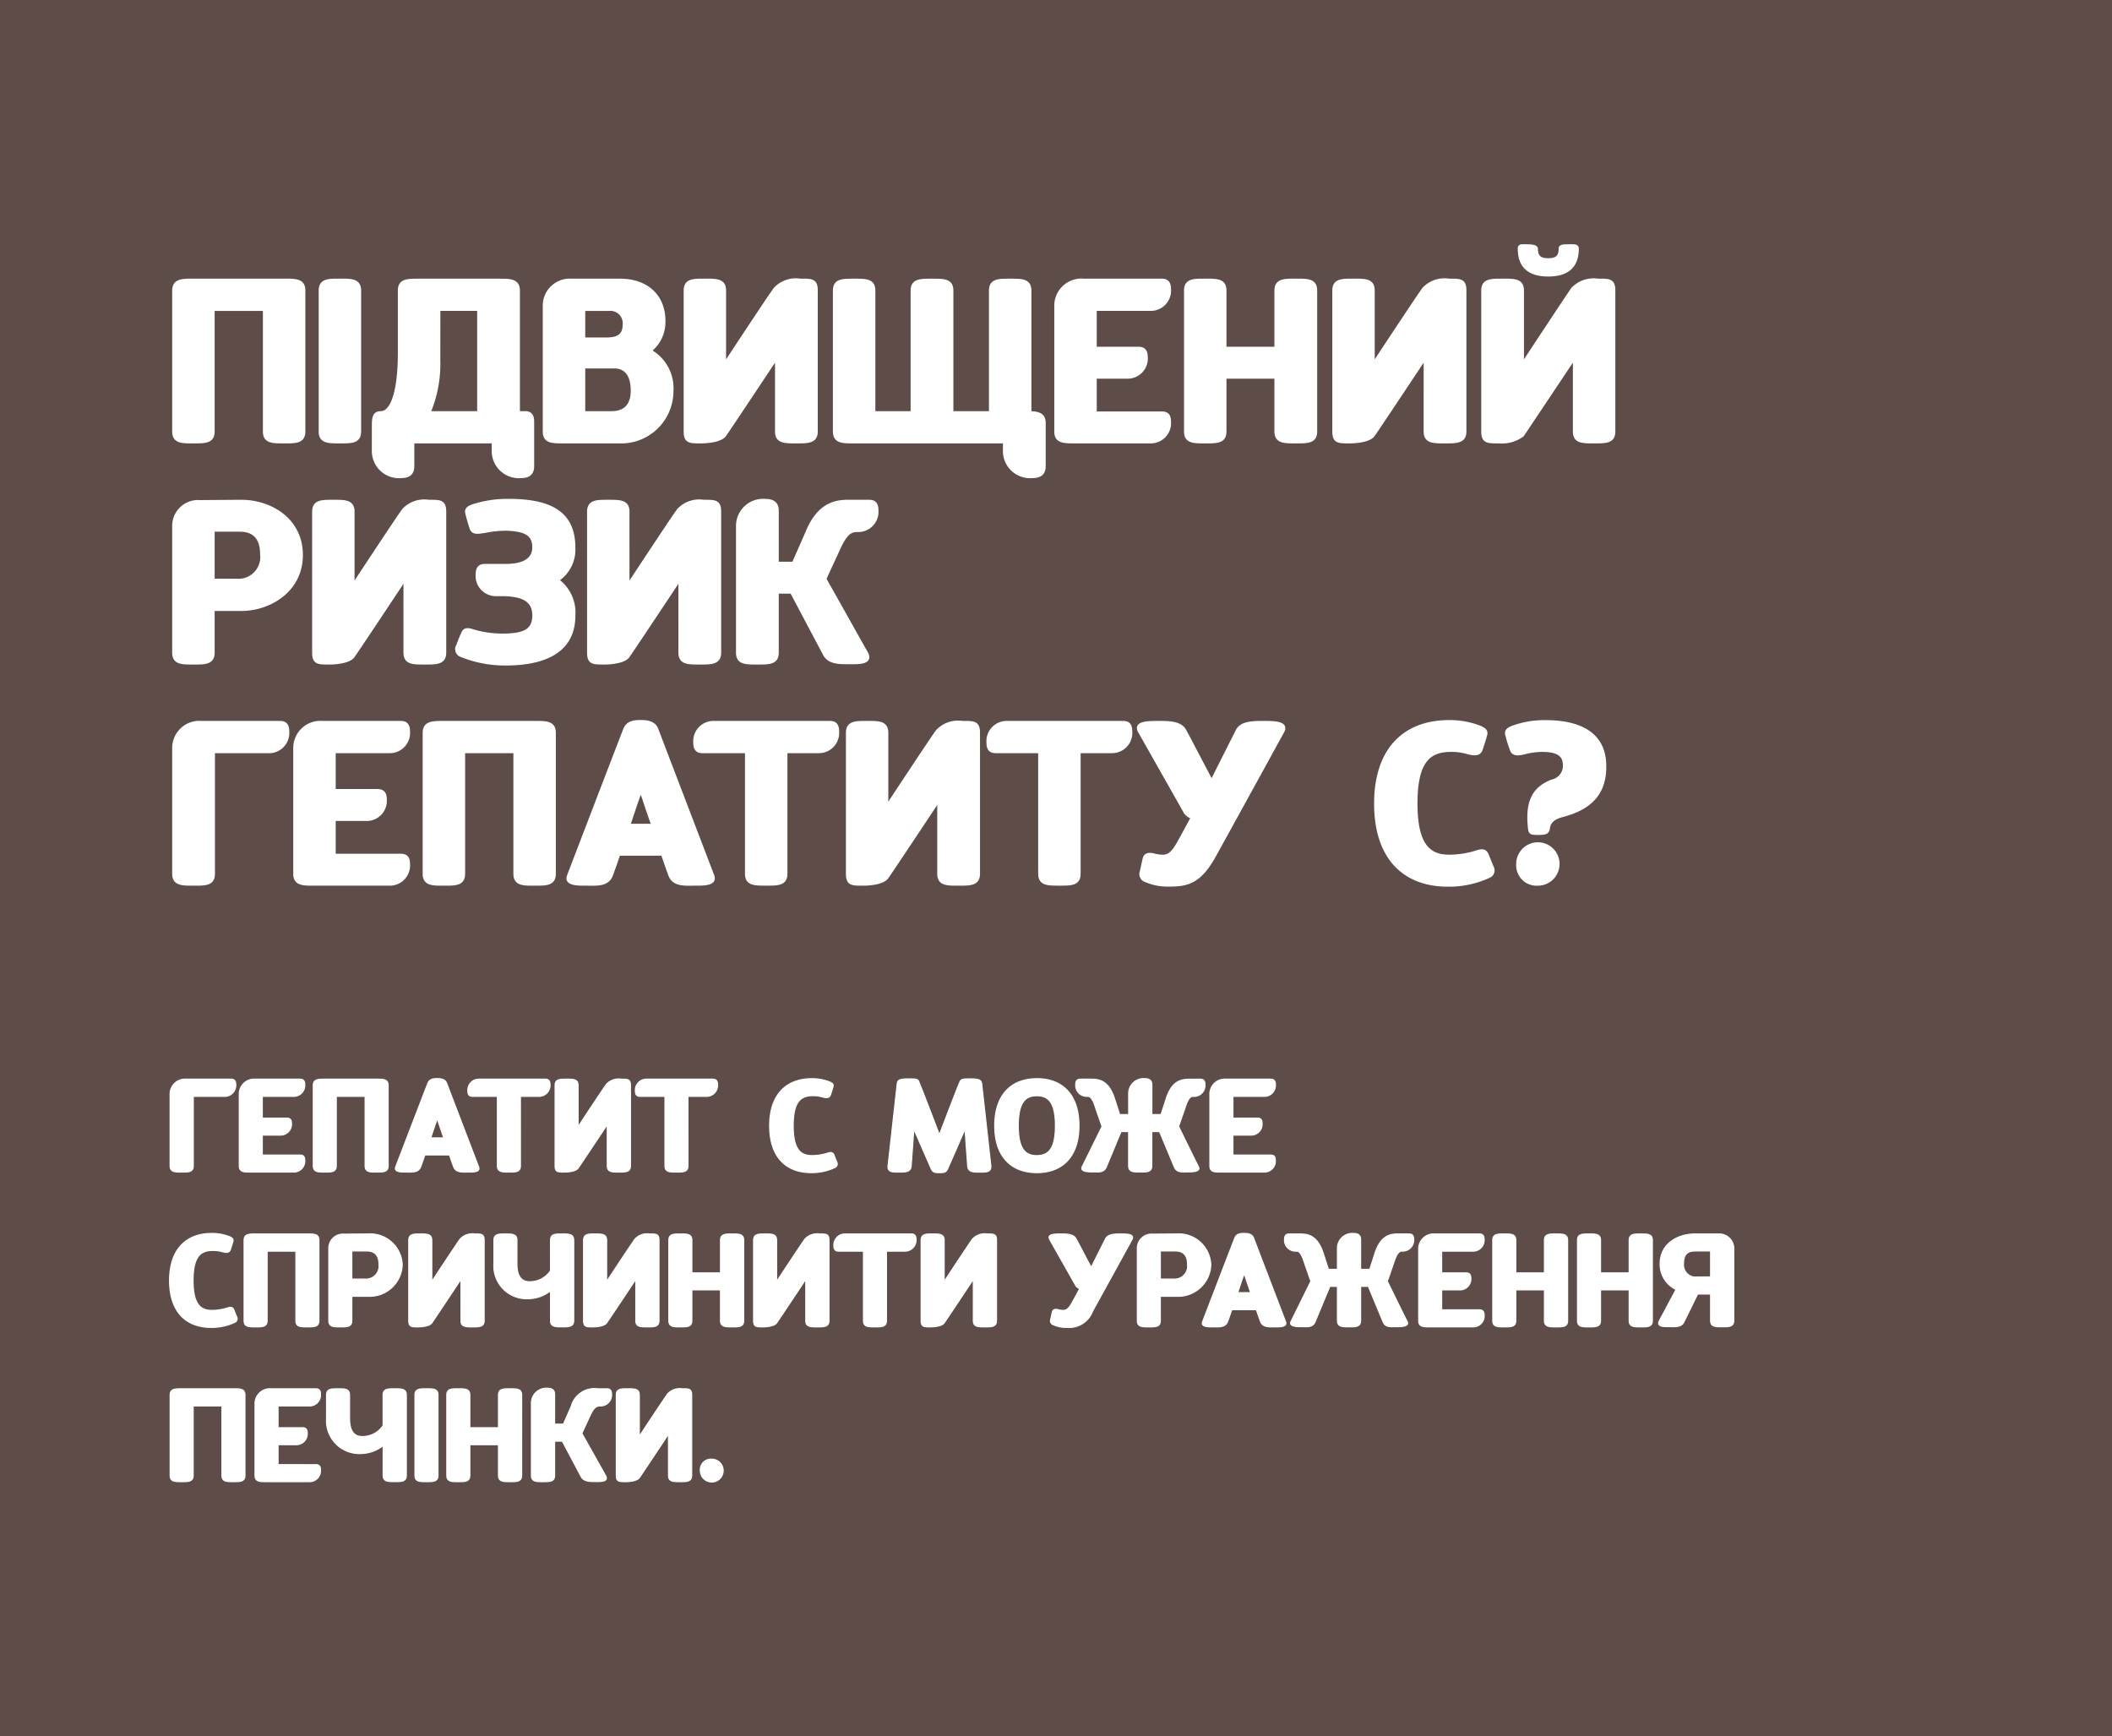 <svg xmlns="http://www.w3.org/2000/svg" width="191" height="157" viewBox="0 0 191 157">
  <g id="Group_14" data-name="Group 14" transform="translate(-3664 -3875)">
    <rect id="Rectangle_60" data-name="Rectangle 60" width="191" height="157" transform="translate(3664 3875)" fill="#5d4c48"/>
    <path id="Path_6" data-name="Path 6" d="M5.9-8.4H1.84A1.345,1.345,0,0,0,.384-7.088V-.56C.384.016.864,0,1.44,0S2.48.016,2.48-.56V-6.848H5.344A.994.994,0,0,0,6.32-7.92C6.32-8.224,6.208-8.4,5.9-8.4Zm6.24,6.864H8.72V-3.344h1.664a.986.986,0,0,0,.976-1.072c0-.288-.112-.464-.416-.464H8.72V-6.848H11.6a.991.991,0,0,0,.96-1.072c0-.3-.112-.48-.416-.48H8.1A1.345,1.345,0,0,0,6.64-7.088V-.56C6.64.016,7.1,0,7.68,0H11.6a.991.991,0,0,0,.96-1.072C12.56-1.376,12.448-1.536,12.144-1.536ZM19.056-8.4h-4.7c-.56,0-1.024,0-1.024.56V-.56c0,.576.464.56,1.04.56s1.04.016,1.04-.56V-6.848h2.608V-.56c0,.576.464.56,1.04.56S20.1.016,20.1-.56V-7.84C20.1-8.416,19.632-8.4,19.056-8.4ZM28.272-.5s-2.736-7.152-2.88-7.536-.56-.416-.848-.416c-.3,0-.688.016-.848.416S20.8-.5,20.8-.5c-.224.528.528.5.976.5s1.056.064,1.264-.464c.048-.128.192-.528.384-1.088h2.224c.192.56.336.96.384,1.088C26.24.064,26.848,0,27.3,0S28.5.032,28.272-.5Zm-4.32-2.592c.192-.576.384-1.168.592-1.728.192.56.384,1.152.592,1.728ZM34.32-8.4H28.272a.991.991,0,0,0-.96,1.072c0,.3.112.48.416.48h2.256V-.56c0,.576.464.56,1.04.56s1.04.016,1.04-.56V-6.848h1.7a.994.994,0,0,0,.976-1.072C34.736-8.224,34.624-8.4,34.32-8.4Zm1.92,0c-.576,0-1.04-.016-1.04.56V-.56c0,.576.272.56.848.56.4,0,1.04-.08,1.232-.352C37.488-.64,39.92-4.3,39.92-4.3V-.56c0,.576.464.56,1.04.56s1.056.016,1.056-.56V-7.84c0-.576-.272-.56-.848-.56a1.492,1.492,0,0,0-1.312.448c-.24.3-2.576,3.856-2.576,3.856V-7.84C37.28-8.416,36.816-8.4,36.24-8.4Zm13.232,0H43.424a.991.991,0,0,0-.96,1.072c0,.3.112.48.416.48h2.256V-.56c0,.576.464.56,1.04.56s1.04.016,1.04-.56V-6.848h1.7a.994.994,0,0,0,.976-1.072C49.888-8.224,49.776-8.4,49.472-8.4ZM60.4-1.584c-.1-.176-.224-.224-.5-.144a4.7,4.7,0,0,1-1.488.24c-1.056,0-1.68-.624-1.68-2.7,0-2.1.624-2.688,1.68-2.72a2.988,2.988,0,0,1,.96.112c.3.08.608.128.72-.16.1-.288.192-.576.24-.768.048-.176,0-.3-.32-.432a4.313,4.313,0,0,0-1.6-.288c-2.24,0-3.808,1.376-3.808,4.256,0,2.864,1.52,4.24,3.76,4.24A4.947,4.947,0,0,0,60.48-.4a.361.361,0,0,0,.192-.512C60.576-1.136,60.48-1.392,60.4-1.584Zm13.392-6.3c-.048-.4-.128-.544-1.056-.544-.912,0-.832.064-1.024.512-.144.32-1.056,2.7-1.76,4.544-.7-1.84-1.616-4.224-1.76-4.544-.192-.448-.048-.512-1.008-.512s-1.008.144-1.056.544L65.312-.56c-.064.576.416.56.992.56s1.056.016,1.1-.56l.24-3.328L69.216-.3c.16.368.416.352.736.352.336,0,.592.016.752-.352l1.568-3.584.24,3.328c.048.576.512.56,1.088.56s1.056.016,1.008-.56Zm4.976-.56c-2.24,0-3.808,1.376-3.808,4.256,0,2.864,1.568,4.24,3.808,4.24s3.808-1.376,3.808-4.24C82.576-7.072,81.008-8.448,78.768-8.448Zm0,6.96c-1.056,0-1.68-.624-1.68-2.7,0-2.1.624-2.72,1.68-2.72s1.68.624,1.68,2.72C80.448-2.112,79.824-1.488,78.768-1.488Zm14.1-5.36h.128a.994.994,0,0,0,.976-1.072c0-.3-.112-.48-.416-.48H92.72c-.7,0-1.7-.032-2.272,1.808-.16.5-.32.992-.448,1.392h-.832V-7.888c0-.4-.224-.56-.64-.56a1.345,1.345,0,0,0-1.456,1.312V-5.2h-.816c-.128-.4-.288-.9-.448-1.392C85.232-8.432,84.24-8.4,83.536-8.4H82.7c-.3,0-.416.176-.416.48a.994.994,0,0,0,.976,1.072h.128c.16,0,.384.128.624.832.24.72.528,1.536.656,1.888,0,0-1.536,3.12-1.792,3.632-.24.5.592.48,1.04.48s.912.08,1.136-.448l1.328-3.2h.688v3.1c0,.576.48.56,1.056.56s1.04.016,1.04-.56v-3.1h.7L91.2-.464c.224.528.688.448,1.136.448s1.3.016,1.04-.48-1.792-3.632-1.792-3.632c.128-.352.416-1.168.656-1.888C92.48-6.72,92.7-6.832,92.864-6.848ZM99.92-1.536H96.5V-3.344H98.16a.986.986,0,0,0,.976-1.072c0-.288-.112-.464-.416-.464H96.5V-6.848h2.88a.991.991,0,0,0,.96-1.072c0-.3-.112-.48-.416-.48H95.872a1.345,1.345,0,0,0-1.456,1.312V-.56c0,.576.464.56,1.04.56h3.92a.991.991,0,0,0,.96-1.072C100.336-1.376,100.224-1.536,99.92-1.536ZM6.128,12.416c-.1-.176-.224-.224-.5-.144a4.7,4.7,0,0,1-1.488.24c-1.056,0-1.68-.624-1.68-2.7,0-2.1.624-2.688,1.68-2.72A2.988,2.988,0,0,1,5.1,7.2c.3.08.608.128.72-.16.1-.288.192-.576.24-.768.048-.176,0-.3-.32-.432a4.313,4.313,0,0,0-1.6-.288C1.9,5.552.336,6.928.336,9.808c0,2.864,1.52,4.24,3.76,4.24A4.947,4.947,0,0,0,6.208,13.6a.361.361,0,0,0,.192-.512C6.3,12.864,6.208,12.608,6.128,12.416ZM12.8,5.6H8.1c-.56,0-1.024,0-1.024.56v7.28c0,.576.464.56,1.04.56s1.04.016,1.04-.56V7.152H11.76V13.44c0,.576.464.56,1.04.56s1.04.016,1.04-.56V6.16C13.84,5.584,13.376,5.6,12.8,5.6Zm5.456,0-2.144.016a1.277,1.277,0,0,0-1.376,1.3V13.44c0,.576.464.56,1.04.56s1.04.016,1.04-.56V11.232h1.44A2.953,2.953,0,0,0,21.376,8.4,2.9,2.9,0,0,0,18.256,5.6Zm-.24,4.08h-1.2V7.136h1.36c.528,0,1.1.208,1.1,1.232A1.181,1.181,0,0,1,18.016,9.68ZM23.008,5.6c-.576,0-1.04-.016-1.04.56v7.28c0,.576.272.56.848.56.4,0,1.04-.08,1.232-.352.208-.288,2.64-3.952,2.64-3.952V13.44c0,.576.464.56,1.04.56s1.056.016,1.056-.56V6.16c0-.576-.272-.56-.848-.56a1.492,1.492,0,0,0-1.312.448c-.24.3-2.576,3.856-2.576,3.856V6.16C24.048,5.584,23.584,5.6,23.008,5.6Zm12.816,0c-.576,0-1.04-.016-1.04.56V8.928a2.244,2.244,0,0,1-1.9.992c-.672,0-1.136-.432-1.136-1.632V6.16c0-.576-.464-.56-1.04-.56s-1.04-.016-1.04.56V8.288a2.968,2.968,0,0,0,3.088,3.168,3.343,3.343,0,0,0,2.032-.72v2.7c0,.576.464.56,1.04.56s1.056.016,1.056-.56V6.16C36.88,5.584,36.4,5.6,35.824,5.6Zm2.992,0c-.576,0-1.04-.016-1.04.56v7.28c0,.576.272.56.848.56.4,0,1.04-.08,1.232-.352C40.064,13.36,42.5,9.7,42.5,9.7V13.44c0,.576.464.56,1.04.56s1.056.016,1.056-.56V6.16c0-.576-.272-.56-.848-.56a1.492,1.492,0,0,0-1.312.448c-.24.3-2.576,3.856-2.576,3.856V6.16C39.856,5.584,39.392,5.6,38.816,5.6Zm12.4,0c-.576,0-1.056-.016-1.056.56V9.12H47.568V6.16c0-.576-.464-.56-1.04-.56s-1.04-.016-1.04.56v7.28c0,.576.464.56,1.04.56s1.04.016,1.04-.56V10.656H50.16V13.44c0,.576.48.56,1.056.56s1.04.016,1.04-.56V6.16C52.256,5.584,51.792,5.6,51.216,5.6Zm2.976,0c-.576,0-1.04-.016-1.04.56v7.28c0,.576.272.56.848.56.4,0,1.04-.08,1.232-.352.208-.288,2.64-3.952,2.64-3.952V13.44c0,.576.464.56,1.04.56s1.056.016,1.056-.56V6.16c0-.576-.272-.56-.848-.56a1.492,1.492,0,0,0-1.312.448c-.24.3-2.576,3.856-2.576,3.856V6.16C55.232,5.584,54.768,5.6,54.192,5.6Zm13.232,0H61.376a.991.991,0,0,0-.96,1.072c0,.3.112.48.416.48h2.256V13.44c0,.576.464.56,1.04.56s1.04.016,1.04-.56V7.152h1.7A.994.994,0,0,0,67.84,6.08C67.84,5.776,67.728,5.6,67.424,5.6Zm1.92,0c-.576,0-1.04-.016-1.04.56v7.28c0,.576.272.56.848.56.4,0,1.04-.08,1.232-.352.208-.288,2.64-3.952,2.64-3.952V13.44c0,.576.464.56,1.04.56s1.056.016,1.056-.56V6.16c0-.576-.272-.56-.848-.56a1.492,1.492,0,0,0-1.312.448c-.24.3-2.576,3.856-2.576,3.856V6.16C70.384,5.584,69.92,5.6,69.344,5.6Zm16.96,0c-.576,0-1.1.032-1.312.416-.112.224-.768,1.52-1.312,2.608C83.1,7.536,82.432,6.24,82.3,6.016c-.224-.384-.736-.416-1.312-.416s-1.392-.016-1.024.56c0,0,2.1,3.7,2.336,4.128a.723.723,0,0,0,.352.256c-.224.4-.432.8-.56,1.024-.32.592-.528.944-.928.944a1.827,1.827,0,0,1-.528-.08c-.288-.048-.416.032-.464.224s-.1.464-.16.7a.379.379,0,0,0,.272.464,2.816,2.816,0,0,0,1.152.224,2.275,2.275,0,0,0,2.384-1.488c.992-1.792,3.52-6.4,3.52-6.4C87.7,5.584,86.88,5.6,86.3,5.6Zm5.072,0-2.144.016a1.277,1.277,0,0,0-1.376,1.3V13.44c0,.576.464.56,1.04.56s1.04.016,1.04-.56V11.232h1.44A2.953,2.953,0,0,0,94.5,8.4,2.9,2.9,0,0,0,91.376,5.6Zm-.24,4.08h-1.2V7.136H91.3c.528,0,1.1.208,1.1,1.232A1.181,1.181,0,0,1,91.136,9.68ZM101.248,13.5s-2.736-7.152-2.88-7.536-.56-.416-.848-.416c-.3,0-.688.016-.848.416s-2.9,7.536-2.9,7.536c-.224.528.528.5.976.5s1.056.064,1.264-.464c.048-.128.192-.528.384-1.088h2.224c.192.56.336.96.384,1.088.208.528.816.464,1.264.464S101.472,14.032,101.248,13.5Zm-4.32-2.592c.192-.576.384-1.168.592-1.728.192.56.384,1.152.592,1.728Zm14.816-3.76h.128a.994.994,0,0,0,.976-1.072c0-.3-.112-.48-.416-.48H111.6c-.7,0-1.7-.032-2.272,1.808-.16.5-.32.992-.448,1.392h-.832V6.112c0-.4-.224-.56-.64-.56a1.345,1.345,0,0,0-1.456,1.312V8.8h-.816c-.128-.4-.288-.9-.448-1.392-.576-1.84-1.568-1.808-2.272-1.808h-.832c-.3,0-.416.176-.416.48a.994.994,0,0,0,.976,1.072h.128c.16,0,.384.128.624.832.24.72.528,1.536.656,1.888,0,0-1.536,3.12-1.792,3.632-.24.5.592.48,1.04.48s.912.08,1.136-.448l1.328-3.2h.688v3.1c0,.576.48.56,1.056.56s1.04.016,1.04-.56v-3.1h.7l1.328,3.2c.224.528.688.448,1.136.448s1.3.016,1.04-.48-1.792-3.632-1.792-3.632c.128-.352.416-1.168.656-1.888C111.36,7.28,111.584,7.168,111.744,7.152Zm7.056,5.312h-3.424V10.656h1.664a.986.986,0,0,0,.976-1.072c0-.288-.112-.464-.416-.464h-2.224V7.152h2.88a.991.991,0,0,0,.96-1.072c0-.3-.112-.48-.416-.48h-4.048A1.345,1.345,0,0,0,113.3,6.912V13.44c0,.576.464.56,1.04.56h3.92a.991.991,0,0,0,.96-1.072C119.216,12.624,119.1,12.464,118.8,12.464ZM125.728,5.6c-.576,0-1.056-.016-1.056.56V9.12H122.08V6.16c0-.576-.464-.56-1.04-.56S120,5.584,120,6.16v7.28c0,.576.464.56,1.04.56s1.04.016,1.04-.56V10.656h2.592V13.44c0,.576.48.56,1.056.56s1.04.016,1.04-.56V6.16C126.768,5.584,126.3,5.6,125.728,5.6Zm7.664,0c-.576,0-1.056-.016-1.056.56V9.12h-2.592V6.16c0-.576-.464-.56-1.04-.56s-1.04-.016-1.04.56v7.28c0,.576.464.56,1.04.56s1.04.016,1.04-.56V10.656h2.592V13.44c0,.576.48.56,1.056.56s1.04.016,1.04-.56V6.16C134.432,5.584,133.968,5.6,133.392,5.6Zm7.024,0h-2.144c-1.488,0-3.136.832-3.136,2.7a2.513,2.513,0,0,0,1.44,2.32L135.04,13.5c-.208.528.528.48.976.48s1.056.08,1.28-.448l1.232-2.5H139.7v2.4c0,.576.464.56,1.04.56s1.056.016,1.056-.56V6.912A1.315,1.315,0,0,0,140.416,5.6ZM138.5,9.488a1.1,1.1,0,0,1-1.248-1.216c0-1.024.56-1.136,1.1-1.136H139.7V9.488ZM6.112,19.6h-4.7c-.56,0-1.024,0-1.024.56v7.28c0,.576.464.56,1.04.56s1.04.016,1.04-.56V21.152H5.072V27.44c0,.576.464.56,1.04.56s1.04.016,1.04-.56V20.16C7.152,19.584,6.688,19.6,6.112,19.6Zm7.456,6.864H10.144V24.656h1.664a.986.986,0,0,0,.976-1.072c0-.288-.112-.464-.416-.464H10.144V21.152h2.88a.991.991,0,0,0,.96-1.072c0-.3-.112-.48-.416-.48H9.52a1.345,1.345,0,0,0-1.456,1.312V27.44c0,.576.464.56,1.04.56h3.92a.991.991,0,0,0,.96-1.072C13.984,26.624,13.872,26.464,13.568,26.464Zm7.12-6.864c-.576,0-1.04-.016-1.04.56v2.768a2.244,2.244,0,0,1-1.9.992c-.672,0-1.136-.432-1.136-1.632V20.16c0-.576-.464-.56-1.04-.56s-1.04-.016-1.04.56v2.128a2.968,2.968,0,0,0,3.088,3.168,3.343,3.343,0,0,0,2.032-.72v2.7c0,.576.464.56,1.04.56s1.056.016,1.056-.56V20.16C21.744,19.584,21.264,19.6,20.688,19.6Zm2.88,0c-.576,0-1.04-.016-1.04.56v7.28c0,.576.464.56,1.04.56s1.04.016,1.04-.56V20.16C24.608,19.584,24.144,19.6,23.568,19.6Zm7.568,0c-.576,0-1.056-.016-1.056.56v2.96H27.488V20.16c0-.576-.464-.56-1.04-.56s-1.04-.016-1.04.56v7.28c0,.576.464.56,1.04.56s1.04.016,1.04-.56V24.656H30.08V27.44c0,.576.48.56,1.056.56s1.04.016,1.04-.56V20.16C32.176,19.584,31.712,19.6,31.136,19.6Zm8.208,1.552a.991.991,0,0,0,.96-1.072c0-.3-.112-.48-.416-.48h-.832a2.177,2.177,0,0,0-2.4,1.6c-.224.512-.528,1.2-.7,1.6h-.8V20.112c0-.4-.224-.56-.64-.56a1.345,1.345,0,0,0-1.456,1.312V27.44c0,.576.464.56,1.04.56.592,0,1.056.016,1.056-.56v-3.1h.7s1.44,2.72,1.7,3.2c.24.464.816.448,1.264.448s1.2.048.976-.48l-2.176-3.872c.176-.4.48-1.04.72-1.568C38.752,21.168,38.992,21.152,39.344,21.152ZM41.776,19.6c-.576,0-1.04-.016-1.04.56v7.28c0,.576.272.56.848.56.4,0,1.04-.08,1.232-.352.208-.288,2.64-3.952,2.64-3.952V27.44c0,.576.464.56,1.04.56s1.056.016,1.056-.56V20.16c0-.576-.272-.56-.848-.56a1.492,1.492,0,0,0-1.312.448c-.24.3-2.576,3.856-2.576,3.856V20.16C42.816,19.584,42.352,19.6,41.776,19.6Zm6.56,7.408a1.032,1.032,0,1,0,1.024-1.04A.956.956,0,0,0,48.336,27.008Z" transform="translate(3679 3981)" fill="#fff" stroke="#fff" stroke-width="0.1"/>
    <path id="Path_5" data-name="Path 5" d="M10.7-14.7H2.464c-.98,0-1.792,0-1.792.98V-.98c0,1.008.812.98,1.82.98s1.82.028,1.82-.98v-11H8.876v11c0,1.008.812.98,1.82.98s1.82.028,1.82-.98V-13.72C12.516-14.728,11.7-14.7,10.7-14.7Zm5.04,0c-1.008,0-1.82-.028-1.82.98V-.98c0,1.008.812.98,1.82.98s1.82.028,1.82-.98V-13.72C17.556-14.728,16.744-14.7,15.736-14.7ZM33.208-1.876c0-.532-.2-.84-.7-.84H31.92v-11c0-1.008-.84-.98-1.848-.98H22.9c-1.008,0-1.82-.028-1.82.98v5.6c0,3.472-.644,5.4-1.652,5.4-.7,0-.7.616-.7,1.344V.84a2.354,2.354,0,0,0,2.548,2.3c.7,0,1.092-.28,1.092-.98V0h7.2V.84a2.354,2.354,0,0,0,2.548,2.3c.7,0,1.092-.28,1.092-.98ZM24.724-11.984h3.528v9.268h-4.4a11.334,11.334,0,0,0,.868-4.732Zm19.124,3.7a3.332,3.332,0,0,0,1.232-2.688c0-2.38-1.68-3.724-3.976-3.724h-4.4a2.345,2.345,0,0,0-2.52,2.3V-.98c0,.98.756.98,1.736.98h5.068a4.631,4.631,0,0,0,4.816-4.62A3.928,3.928,0,0,0,43.848-8.288ZM41.412-10.64c0,1.092-.756,1.26-1.6,1.26H37.828v-2.6h2.24A1.224,1.224,0,0,1,41.412-10.64ZM40.32-2.716H37.828v-4.06H40.6c.588,0,1.54.308,1.54,2.1C42.14-3.08,41.188-2.716,40.32-2.716ZM48.748-14.7c-1.008,0-1.82-.028-1.82.98V-.98c0,1.008.476.98,1.484.98.7,0,1.82-.14,2.156-.616.364-.5,4.62-6.916,4.62-6.916V-.98c0,1.008.812.98,1.82.98s1.848.028,1.848-.98V-13.72c0-1.008-.476-.98-1.484-.98a2.612,2.612,0,0,0-2.3.784c-.42.532-4.508,6.748-4.508,6.748V-13.72C50.568-14.728,49.756-14.7,48.748-14.7ZM78.176-2.716v-11c0-1.008-.812-.98-1.82-.98s-1.82-.028-1.82.98v11H71.12v-11c0-1.008-.812-.98-1.82-.98s-1.848-.028-1.848.98v11H64.064v-11c0-1.008-.812-.98-1.82-.98s-1.82-.028-1.82.98V-.98c0,1.008.812.98,1.82.98H75.8V.84a2.354,2.354,0,0,0,2.548,2.3c.728,0,1.12-.28,1.12-.98V-1.736C79.464-2.548,78.932-2.688,78.176-2.716Zm11.9.028H84.084V-5.852H87A1.726,1.726,0,0,0,88.7-7.728c0-.5-.2-.812-.728-.812H84.084v-3.444h5.04A1.733,1.733,0,0,0,90.8-13.86c0-.532-.2-.84-.728-.84H82.992a2.354,2.354,0,0,0-2.548,2.3V-.98c0,1.008.812.98,1.82.98h6.86A1.733,1.733,0,0,0,90.8-1.876C90.8-2.408,90.608-2.688,90.076-2.688ZM102.2-14.7c-1.008,0-1.848-.028-1.848.98v5.18H95.816v-5.18c0-1.008-.812-.98-1.82-.98s-1.82-.028-1.82.98V-.98c0,1.008.812.98,1.82.98s1.82.028,1.82-.98V-5.852h4.536V-.98c0,1.008.84.98,1.848.98s1.82.028,1.82-.98V-13.72C104.02-14.728,103.208-14.7,102.2-14.7Zm5.208,0c-1.008,0-1.82-.028-1.82.98V-.98c0,1.008.476.98,1.484.98.7,0,1.82-.14,2.156-.616.364-.5,4.62-6.916,4.62-6.916V-.98c0,1.008.812.98,1.82.98s1.848.028,1.848-.98V-13.72c0-1.008-.476-.98-1.484-.98a2.612,2.612,0,0,0-2.3.784c-.42.532-4.508,6.748-4.508,6.748V-13.72C109.228-14.728,108.416-14.7,107.408-14.7Zm16.576-2.8c0-.28-.532-.308-.952-.308-.448,0-.672-.056-.672.308,0,1.792,1.12,2.408,2.66,2.408s2.66-.616,2.66-2.408c0-.336-.252-.308-.784-.308s-.84,0-.84.308c0,.672-.28.952-1.036.952S123.984-16.828,123.984-17.5Zm-3.08,2.8c-1.036,0-1.848-.028-1.848.98V-.98c0,1.008.5.98,1.512.98a3.139,3.139,0,0,0,2.156-.616c.336-.5,4.62-6.916,4.62-6.916V-.98c0,1.008.812.98,1.82.98s1.82.028,1.82-.98V-13.72c0-1.008-.476-.98-1.484-.98a2.663,2.663,0,0,0-2.3.784c-.392.532-4.48,6.748-4.48,6.748V-13.72C122.724-14.728,121.912-14.7,120.9-14.7ZM6.832,5.3,3.08,5.328A2.235,2.235,0,0,0,.672,7.6V19.02c0,1.008.812.98,1.82.98s1.82.028,1.82-.98V15.156h2.52c2.52,0,5.46-1.68,5.46-4.956S9.436,5.3,6.832,5.3Zm-.42,7.14h-2.1V7.988h2.38c.924,0,1.932.364,1.932,2.156A2.066,2.066,0,0,1,6.412,12.44ZM15.148,5.3c-1.008,0-1.82-.028-1.82.98V19.02c0,1.008.476.98,1.484.98.7,0,1.82-.14,2.156-.616.364-.5,4.62-6.916,4.62-6.916V19.02c0,1.008.812.98,1.82.98s1.848.028,1.848-.98V6.28c0-1.008-.476-.98-1.484-.98a2.612,2.612,0,0,0-2.3.784c-.42.532-4.508,6.748-4.508,6.748V6.28C16.968,5.272,16.156,5.3,15.148,5.3Zm20.328,7.168A3.341,3.341,0,0,0,36.932,9.5c0-3.192-2.212-4.284-5.936-4.284a10.177,10.177,0,0,0-3.276.5c-.56.2-.616.448-.532.756.084.336.224.84.392,1.344.2.5.728.364,1.288.28A9.341,9.341,0,0,1,30.8,7.9c1.82.056,2.436.532,2.436,1.6,0,1.12-.98,1.6-2.492,1.6h-1.9c-.532,0-.728.308-.728.84a1.733,1.733,0,0,0,1.68,1.876h.532c1.9,0,2.912.476,2.912,1.848,0,1.4-.98,1.736-2.828,1.736a9.413,9.413,0,0,1-2.744-.42c-.448-.14-.7-.084-.84.252-.168.336-.336.784-.476,1.148a.643.643,0,0,0,.308.924,10.616,10.616,0,0,0,4.06.784c3.5,0,6.216-1.12,6.216-4.424A3.653,3.653,0,0,0,35.476,12.468ZM40.012,5.3c-1.008,0-1.82-.028-1.82.98V19.02c0,1.008.476.98,1.484.98.7,0,1.82-.14,2.156-.616.364-.5,4.62-6.916,4.62-6.916V19.02c0,1.008.812.98,1.82.98s1.848.028,1.848-.98V6.28c0-1.008-.476-.98-1.484-.98a2.612,2.612,0,0,0-2.3.784c-.42.532-4.508,6.748-4.508,6.748V6.28C41.832,5.272,41.02,5.3,40.012,5.3ZM62.664,8.016a1.733,1.733,0,0,0,1.68-1.876c0-.532-.2-.84-.728-.84H62.16c-1.036,0-2.968-.2-4.2,2.8-.392.9-.924,2.1-1.232,2.8h-1.4V6.2c0-.7-.392-.98-1.12-.98a2.354,2.354,0,0,0-2.548,2.3V19.02c0,1.008.812.98,1.82.98,1.036,0,1.848.028,1.848-.98V13.588H56.56s2.52,4.76,2.968,5.6c.42.812,1.428.784,2.212.784s2.1.084,1.708-.84L59.64,12.356c.308-.7.84-1.82,1.26-2.744C61.628,8.044,62.048,8.016,62.664,8.016ZM10.332,25.3H3.22A2.354,2.354,0,0,0,.672,27.6V39.02c0,1.008.84.98,1.848.98s1.82.028,1.82-.98v-11H9.352A1.739,1.739,0,0,0,11.06,26.14C11.06,25.608,10.864,25.3,10.332,25.3Zm10.92,12.012H15.26V34.148h2.912a1.726,1.726,0,0,0,1.708-1.876c0-.5-.2-.812-.728-.812H15.26V28.016H20.3a1.733,1.733,0,0,0,1.68-1.876c0-.532-.2-.84-.728-.84H14.168a2.354,2.354,0,0,0-2.548,2.3V39.02c0,1.008.812.98,1.82.98H20.3a1.733,1.733,0,0,0,1.68-1.876C21.98,37.592,21.784,37.312,21.252,37.312ZM33.348,25.3H25.116c-.98,0-1.792,0-1.792.98V39.02c0,1.008.812.98,1.82.98s1.82.028,1.82-.98v-11h4.564v11c0,1.008.812.98,1.82.98s1.82.028,1.82-.98V26.28C35.168,25.272,34.356,25.3,33.348,25.3ZM49.476,39.132s-4.788-12.516-5.04-13.188-.98-.728-1.484-.728c-.532,0-1.2.028-1.484.728S36.4,39.132,36.4,39.132c-.392.924.924.868,1.708.868s1.848.112,2.212-.812c.084-.224.336-.924.672-1.9h3.892c.336.98.588,1.68.672,1.9.364.924,1.428.812,2.212.812S49.868,40.056,49.476,39.132ZM41.916,34.6c.336-1.008.672-2.044,1.036-3.024.336.98.672,2.016,1.036,3.024ZM60.06,25.3H49.476a1.733,1.733,0,0,0-1.68,1.876c0,.532.2.84.728.84h3.948v11c0,1.008.812.98,1.82.98s1.82.028,1.82-.98v-11H59.08a1.739,1.739,0,0,0,1.708-1.876C60.788,25.608,60.592,25.3,60.06,25.3Zm3.36,0c-1.008,0-1.82-.028-1.82.98V39.02c0,1.008.476.98,1.484.98.7,0,1.82-.14,2.156-.616.364-.5,4.62-6.916,4.62-6.916V39.02c0,1.008.812.98,1.82.98s1.848.028,1.848-.98V26.28c0-1.008-.476-.98-1.484-.98a2.612,2.612,0,0,0-2.3.784c-.42.532-4.508,6.748-4.508,6.748V26.28C65.24,25.272,64.428,25.3,63.42,25.3Zm23.156,0H75.992a1.733,1.733,0,0,0-1.68,1.876c0,.532.2.84.728.84h3.948v11c0,1.008.812.98,1.82.98s1.82.028,1.82-.98v-11H85.6A1.739,1.739,0,0,0,87.3,26.14C87.3,25.608,87.108,25.3,86.576,25.3Zm12.6,0c-1.008,0-1.932.056-2.3.728-.2.392-1.344,2.66-2.3,4.564-1.008-1.9-2.184-4.172-2.408-4.564-.392-.672-1.288-.728-2.3-.728s-2.436-.028-1.792.98c0,0,3.668,6.468,4.088,7.224a1.265,1.265,0,0,0,.616.448c-.392.7-.756,1.4-.98,1.792-.56,1.036-.924,1.652-1.624,1.652a3.2,3.2,0,0,1-.924-.14c-.5-.084-.728.056-.812.392s-.168.812-.28,1.232a.663.663,0,0,0,.476.812,4.928,4.928,0,0,0,2.016.392c1.6,0,2.8-.14,4.172-2.6,1.736-3.136,6.16-11.2,6.16-11.2C101.612,25.272,100.184,25.3,99.176,25.3ZM119.5,37.228c-.168-.308-.392-.392-.868-.252a8.225,8.225,0,0,1-2.6.42c-1.848,0-2.94-1.092-2.94-4.732,0-3.668,1.092-4.7,2.94-4.76a5.228,5.228,0,0,1,1.68.2c.532.14,1.064.224,1.26-.28.168-.5.336-1.008.42-1.344.084-.308,0-.532-.56-.756a7.547,7.547,0,0,0-2.8-.5c-3.92,0-6.664,2.408-6.664,7.448,0,5.012,2.66,7.42,6.58,7.42a8.657,8.657,0,0,0,3.7-.784.632.632,0,0,0,.336-.9C119.812,38.012,119.644,37.564,119.5,37.228Zm2.716.9A1.862,1.862,0,1,1,124.1,40,1.748,1.748,0,0,1,122.22,38.124Zm2.856-3.248c-.056.42-.224.532-.924.532s-.812-.028-.868-.532c-.28-2.548.5-3.668,2.072-4.284a1.37,1.37,0,0,0,1.092-1.372c0-.784-.42-1.26-1.68-1.316a6.242,6.242,0,0,0-1.848.2c-.532.14-1.092.224-1.26-.28a11.525,11.525,0,0,1-.42-1.344c-.084-.308-.028-.532.56-.756a8.357,8.357,0,0,1,2.968-.5c3.472,0,5.376,1.344,5.4,4,.056,2.884-1.736,4-3.836,4.564C125.44,34.008,125.132,34.428,125.076,34.876Z" transform="translate(3679 3915)" fill="#fff" stroke="#fff" stroke-width="0.2"/>
  </g>
</svg>
